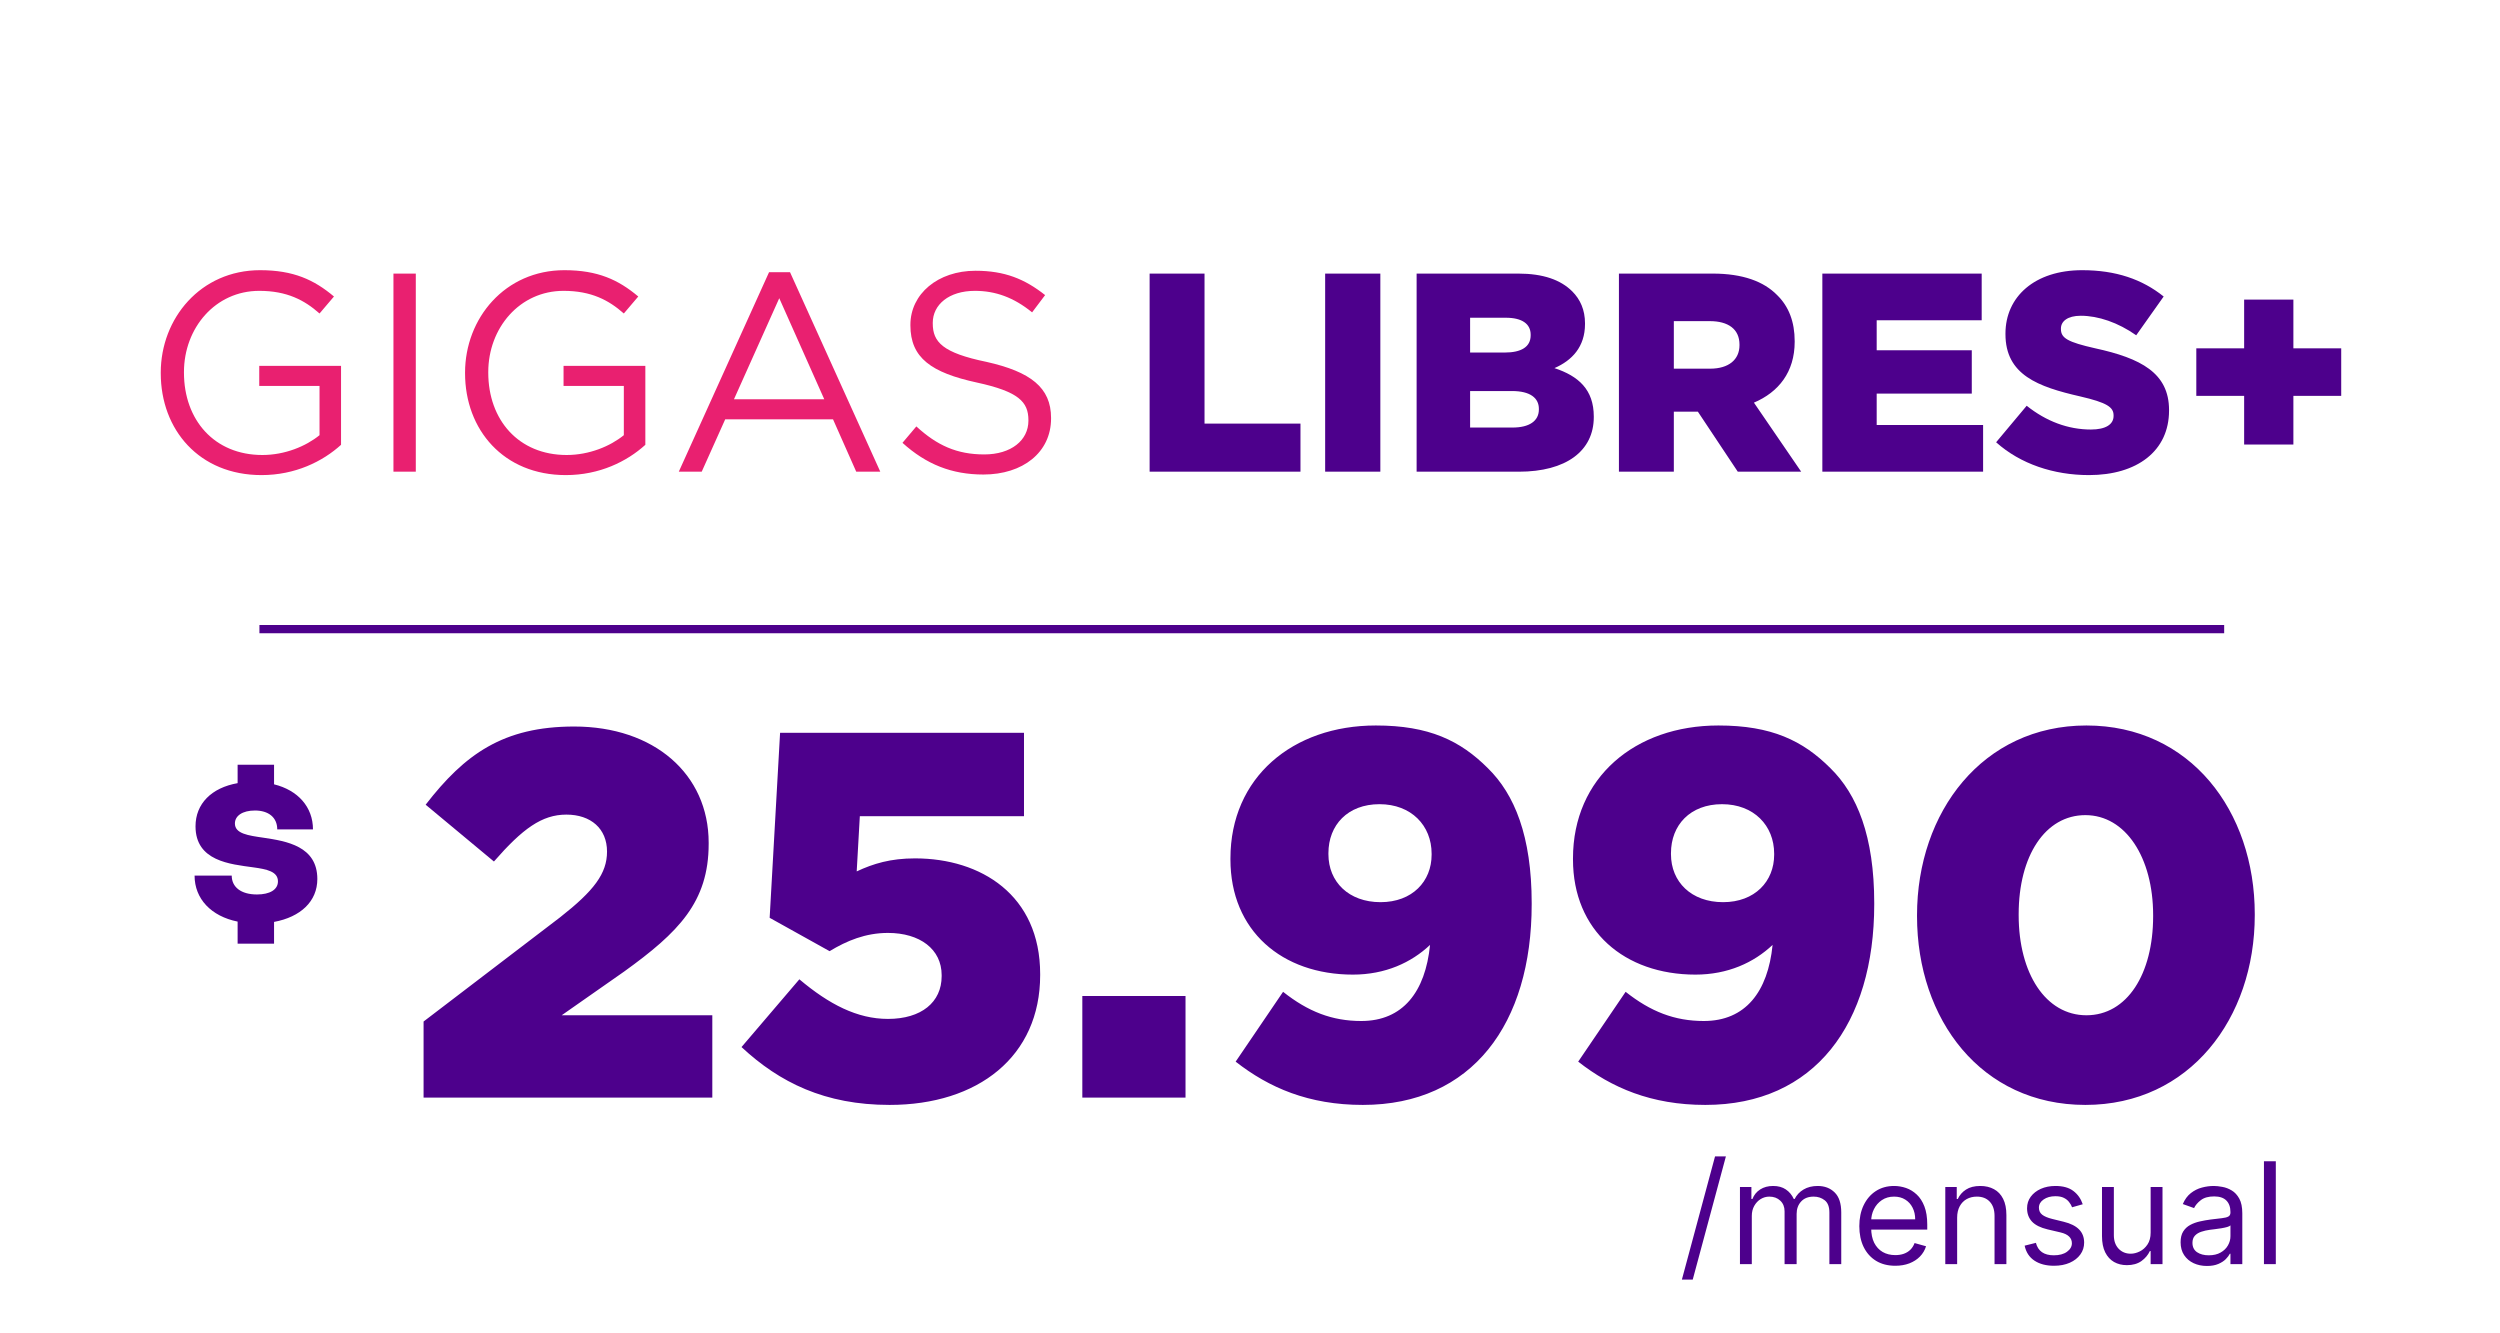 <svg width="212" height="113" viewBox="0 0 212 113" fill="none" xmlns="http://www.w3.org/2000/svg">
<path d="M188.61 53H22V53.7H188.61V53Z" fill="#4D008C"/>
<path d="M146.356 98.064L143.543 108.513H142.623L145.435 98.064H146.356ZM147.548 107.2V100.655H148.519V101.678H148.604C148.741 101.328 148.961 101.057 149.265 100.864C149.569 100.668 149.934 100.57 150.36 100.57C150.792 100.57 151.151 100.668 151.438 100.864C151.728 101.057 151.954 101.328 152.116 101.678H152.184C152.351 101.34 152.603 101.071 152.938 100.872C153.273 100.671 153.675 100.57 154.144 100.57C154.729 100.57 155.208 100.753 155.58 101.12C155.952 101.483 156.138 102.05 156.138 102.82V107.2H155.132V102.82C155.132 102.337 155 101.992 154.736 101.784C154.472 101.577 154.161 101.473 153.803 101.473C153.343 101.473 152.986 101.612 152.733 101.891C152.481 102.166 152.354 102.516 152.354 102.939V107.2H151.332V102.717C151.332 102.345 151.211 102.046 150.969 101.818C150.728 101.588 150.417 101.473 150.036 101.473C149.775 101.473 149.53 101.543 149.303 101.682C149.079 101.821 148.897 102.014 148.758 102.262C148.621 102.506 148.553 102.788 148.553 103.109V107.2H147.548ZM160.721 107.337C160.09 107.337 159.546 107.197 159.089 106.919C158.634 106.638 158.284 106.246 158.036 105.743C157.792 105.237 157.67 104.649 157.67 103.979C157.67 103.308 157.792 102.717 158.036 102.206C158.284 101.692 158.627 101.291 159.068 101.004C159.511 100.715 160.028 100.57 160.619 100.57C160.96 100.57 161.296 100.627 161.629 100.74C161.961 100.854 162.264 101.039 162.536 101.294C162.809 101.547 163.026 101.882 163.188 102.3C163.35 102.717 163.431 103.232 163.431 103.842V104.269H158.386V103.399H162.408C162.408 103.03 162.335 102.7 162.187 102.411C162.042 102.121 161.835 101.892 161.565 101.725C161.298 101.557 160.982 101.473 160.619 101.473C160.218 101.473 159.872 101.573 159.579 101.771C159.289 101.968 159.066 102.223 158.91 102.538C158.754 102.854 158.676 103.192 158.676 103.553V104.132C158.676 104.626 158.761 105.045 158.931 105.389C159.105 105.73 159.345 105.99 159.651 106.169C159.958 106.345 160.315 106.433 160.721 106.433C160.985 106.433 161.224 106.396 161.437 106.322C161.653 106.246 161.839 106.132 161.995 105.982C162.151 105.828 162.272 105.638 162.357 105.411L163.329 105.683C163.227 106.013 163.055 106.303 162.813 106.553C162.572 106.8 162.273 106.993 161.918 107.132C161.563 107.268 161.164 107.337 160.721 107.337ZM165.966 103.263V107.2H164.961V100.655H165.932V101.678H166.018C166.171 101.345 166.404 101.078 166.716 100.877C167.029 100.672 167.432 100.57 167.927 100.57C168.37 100.57 168.758 100.661 169.09 100.843C169.422 101.022 169.681 101.294 169.865 101.661C170.05 102.024 170.142 102.485 170.142 103.041V107.2H169.137V103.109C169.137 102.595 169.003 102.195 168.736 101.908C168.469 101.618 168.103 101.473 167.637 101.473C167.316 101.473 167.029 101.543 166.776 101.682C166.526 101.821 166.329 102.024 166.184 102.291C166.039 102.558 165.966 102.882 165.966 103.263ZM176.616 102.121L175.713 102.377C175.656 102.226 175.572 102.08 175.461 101.938C175.353 101.793 175.206 101.673 175.018 101.58C174.831 101.486 174.591 101.439 174.298 101.439C173.898 101.439 173.564 101.531 173.297 101.716C173.033 101.898 172.9 102.129 172.9 102.411C172.9 102.661 172.991 102.858 173.173 103.003C173.355 103.148 173.639 103.269 174.025 103.365L174.997 103.604C175.582 103.746 176.018 103.963 176.305 104.256C176.592 104.545 176.735 104.919 176.735 105.376C176.735 105.751 176.628 106.087 176.412 106.382C176.199 106.677 175.9 106.91 175.517 107.081C175.133 107.251 174.687 107.337 174.179 107.337C173.511 107.337 172.959 107.192 172.521 106.902C172.084 106.612 171.807 106.189 171.69 105.632L172.645 105.393C172.736 105.746 172.908 106.01 173.16 106.186C173.416 106.362 173.75 106.45 174.162 106.45C174.63 106.45 175.003 106.351 175.278 106.152C175.557 105.95 175.696 105.709 175.696 105.428C175.696 105.2 175.616 105.01 175.457 104.857C175.298 104.7 175.054 104.584 174.724 104.507L173.633 104.251C173.034 104.109 172.594 103.889 172.312 103.591C172.034 103.29 171.895 102.913 171.895 102.462C171.895 102.092 171.998 101.766 172.206 101.482C172.416 101.198 172.702 100.975 173.062 100.813C173.426 100.651 173.838 100.57 174.298 100.57C174.946 100.57 175.454 100.712 175.824 100.996C176.196 101.28 176.46 101.655 176.616 102.121ZM182.374 104.524V100.655H183.38V107.2H182.374V106.092H182.306C182.152 106.425 181.914 106.707 181.59 106.94C181.266 107.17 180.857 107.285 180.363 107.285C179.954 107.285 179.59 107.196 179.272 107.017C178.954 106.835 178.704 106.562 178.522 106.199C178.34 105.832 178.249 105.371 178.249 104.814V100.655H179.255V104.746C179.255 105.223 179.388 105.604 179.655 105.888C179.925 106.172 180.269 106.314 180.687 106.314C180.937 106.314 181.191 106.25 181.449 106.122C181.711 105.994 181.929 105.798 182.106 105.534C182.285 105.27 182.374 104.933 182.374 104.524ZM187.148 107.354C186.733 107.354 186.356 107.275 186.018 107.119C185.68 106.96 185.412 106.731 185.213 106.433C185.014 106.132 184.915 105.768 184.915 105.342C184.915 104.967 184.989 104.663 185.136 104.43C185.284 104.195 185.481 104.01 185.729 103.876C185.976 103.743 186.248 103.644 186.547 103.578C186.848 103.51 187.15 103.456 187.454 103.416C187.852 103.365 188.175 103.327 188.422 103.301C188.672 103.273 188.853 103.226 188.967 103.161C189.084 103.095 189.142 102.982 189.142 102.82V102.786C189.142 102.365 189.027 102.039 188.797 101.806C188.569 101.573 188.224 101.456 187.761 101.456C187.281 101.456 186.905 101.561 186.632 101.771C186.359 101.982 186.168 102.206 186.057 102.445L185.102 102.104C185.273 101.706 185.5 101.397 185.784 101.175C186.071 100.951 186.383 100.794 186.721 100.706C187.062 100.615 187.398 100.57 187.727 100.57C187.937 100.57 188.179 100.595 188.451 100.647C188.727 100.695 188.993 100.796 189.248 100.949C189.507 101.102 189.721 101.334 189.892 101.644C190.062 101.953 190.147 102.368 190.147 102.888V107.2H189.142V106.314H189.091C189.022 106.456 188.909 106.608 188.75 106.77C188.591 106.932 188.379 107.07 188.115 107.183C187.851 107.297 187.528 107.354 187.148 107.354ZM187.301 106.45C187.699 106.45 188.034 106.372 188.307 106.216C188.582 106.06 188.79 105.858 188.929 105.611C189.071 105.364 189.142 105.104 189.142 104.831V103.911C189.099 103.962 189.005 104.009 188.861 104.051C188.719 104.091 188.554 104.126 188.366 104.158C188.182 104.186 188.001 104.212 187.825 104.234C187.652 104.254 187.511 104.271 187.403 104.286C187.142 104.32 186.898 104.375 186.67 104.452C186.446 104.526 186.264 104.638 186.125 104.788C185.989 104.936 185.92 105.138 185.92 105.393C185.92 105.743 186.05 106.007 186.308 106.186C186.569 106.362 186.9 106.45 187.301 106.45ZM192.989 98.473V107.2H191.983V98.473H192.989Z" fill="#4D008C"/>
<path d="M23.24 78.171V80.021H20.15V78.151C17.91 77.701 16.5 76.221 16.5 74.251H19.65C19.65 75.221 20.43 75.851 21.79 75.851C22.87 75.851 23.57 75.451 23.57 74.741C23.57 73.901 22.63 73.711 21.48 73.551C19.53 73.281 16.58 73.031 16.58 70.071C16.58 68.151 17.94 66.801 20.15 66.411V64.851H23.24V66.511C25.27 67.011 26.54 68.441 26.54 70.331H23.51C23.51 69.311 22.76 68.731 21.62 68.731C20.56 68.731 19.92 69.181 19.92 69.831C19.92 70.701 21.05 70.851 22.36 71.041C24.29 71.331 26.91 71.751 26.91 74.541C26.91 76.431 25.5 77.761 23.23 78.181L23.24 78.171Z" fill="#4D008C"/>
<path d="M35.919 93.078V86.625L47.498 77.786C50.371 75.532 51.476 74.073 51.476 72.217C51.476 70.272 50.106 69.079 48.029 69.079C45.952 69.079 44.316 70.272 41.885 73.056L36.095 68.239C39.41 63.952 42.681 61.609 48.692 61.609C55.454 61.609 60.095 65.631 60.095 71.465V71.554C60.095 76.504 57.531 79.067 52.935 82.382L47.631 86.095H60.404V93.078H35.919ZM75.433 93.697C69.952 93.697 66.107 91.796 62.88 88.791L67.786 83.045C70.305 85.167 72.692 86.404 75.3 86.404C78.129 86.404 79.852 84.99 79.852 82.78V82.692C79.852 80.482 77.996 79.112 75.3 79.112C73.399 79.112 71.808 79.775 70.35 80.659L65.267 77.83L66.151 62.14H86.835V69.211H72.913L72.648 73.896C74.062 73.233 75.521 72.791 77.598 72.791C83.167 72.791 88.206 75.885 88.206 82.603V82.692C88.206 89.587 82.946 93.697 75.433 93.697ZM91.781 93.078V84.46H100.532V93.078H91.781ZM115.567 93.697C110.97 93.697 107.611 92.238 104.783 90.028L108.805 84.106C110.926 85.785 112.959 86.581 115.434 86.581C118.97 86.581 120.871 84.106 121.268 80.128C119.677 81.631 117.467 82.647 114.727 82.647C108.716 82.647 104.341 78.935 104.341 72.88V72.791C104.341 65.941 109.6 61.521 116.672 61.521C121.18 61.521 123.832 62.803 126.174 65.145C128.428 67.355 129.887 70.891 129.887 76.592V76.681C129.887 86.802 124.848 93.697 115.567 93.697ZM117.07 76.504C119.766 76.504 121.401 74.736 121.401 72.482V72.394C121.401 70.007 119.677 68.195 116.981 68.195C114.285 68.195 112.65 69.963 112.65 72.349V72.438C112.65 74.78 114.373 76.504 117.07 76.504ZM144.615 93.697C140.018 93.697 136.659 92.238 133.831 90.028L137.853 84.106C139.974 85.785 142.007 86.581 144.482 86.581C148.018 86.581 149.919 84.106 150.316 80.128C148.725 81.631 146.515 82.647 143.775 82.647C137.764 82.647 133.389 78.935 133.389 72.88V72.791C133.389 65.941 138.648 61.521 145.72 61.521C150.228 61.521 152.88 62.803 155.222 65.145C157.476 67.355 158.935 70.891 158.935 76.592V76.681C158.935 86.802 153.896 93.697 144.615 93.697ZM146.118 76.504C148.814 76.504 150.449 74.736 150.449 72.482V72.394C150.449 70.007 148.725 68.195 146.029 68.195C143.333 68.195 141.698 69.963 141.698 72.349V72.438C141.698 74.78 143.421 76.504 146.118 76.504ZM176.84 93.697C168 93.697 162.564 86.448 162.564 77.697V77.609C162.564 68.858 168.133 61.521 176.928 61.521C185.724 61.521 191.204 68.769 191.204 77.52V77.609C191.204 86.36 185.679 93.697 176.84 93.697ZM176.928 86.095C180.376 86.095 182.586 82.603 182.586 77.697V77.609C182.586 72.703 180.243 69.123 176.84 69.123C173.437 69.123 171.183 72.57 171.183 77.52V77.609C171.183 82.559 173.481 86.095 176.928 86.095Z" fill="#4D008C"/>
<path d="M22.176 40.288C16.896 40.288 13.632 36.448 13.632 31.648V31.6C13.632 26.992 17.016 22.912 22.056 22.912C24.888 22.912 26.64 23.728 28.32 25.144L27.096 26.584C25.824 25.456 24.336 24.664 21.984 24.664C18.264 24.664 15.6 27.808 15.6 31.552V31.6C15.6 35.608 18.168 38.584 22.248 38.584C24.168 38.584 25.944 37.84 27.096 36.904V32.728H21.984V31.024H28.92V37.72C27.36 39.136 25.032 40.288 22.176 40.288ZM33.364 40V23.2H35.26V40H33.364ZM47.981 40.288C42.701 40.288 39.437 36.448 39.437 31.648V31.6C39.437 26.992 42.821 22.912 47.861 22.912C50.693 22.912 52.445 23.728 54.125 25.144L52.901 26.584C51.629 25.456 50.141 24.664 47.789 24.664C44.069 24.664 41.405 27.808 41.405 31.552V31.6C41.405 35.608 43.973 38.584 48.053 38.584C49.973 38.584 51.749 37.84 52.901 36.904V32.728H47.789V31.024H54.725V37.72C53.165 39.136 50.837 40.288 47.981 40.288ZM57.561 40L65.217 23.08H66.993L74.649 40H72.609L70.641 35.56H61.497L59.505 40H57.561ZM62.241 33.856H69.897L66.081 25.288L62.241 33.856ZM83.394 40.24C80.706 40.24 78.546 39.376 76.53 37.552L77.706 36.16C79.458 37.768 81.138 38.536 83.466 38.536C85.746 38.536 87.21 37.336 87.21 35.68V35.632C87.21 34.072 86.37 33.208 82.842 32.44C78.978 31.6 77.202 30.352 77.202 27.592V27.544C77.202 24.928 79.53 22.96 82.722 22.96C85.194 22.96 86.898 23.656 88.626 25.024L87.522 26.488C85.962 25.216 84.402 24.664 82.674 24.664C80.466 24.664 79.098 25.84 79.098 27.376V27.424C79.098 29.008 79.938 29.92 83.658 30.688C87.402 31.528 89.13 32.872 89.13 35.44V35.488C89.13 38.368 86.73 40.24 83.394 40.24Z" fill="#E92070"/>
<path d="M97.488 40V23.2H102.144V35.92H110.28V40H97.488ZM112.373 40V23.2H117.053V40H112.373ZM120.129 40V23.2H128.745C130.857 23.2 132.345 23.728 133.329 24.712C134.001 25.384 134.409 26.272 134.409 27.424V27.472C134.409 29.416 133.305 30.568 131.817 31.216C133.857 31.888 135.153 33.04 135.153 35.32V35.368C135.153 38.248 132.801 40 128.793 40H120.129ZM124.665 29.896H127.593C129.009 29.896 129.801 29.416 129.801 28.432V28.384C129.801 27.472 129.081 26.944 127.689 26.944H124.665V29.896ZM124.665 36.256H128.265C129.681 36.256 130.497 35.704 130.497 34.72V34.672C130.497 33.76 129.777 33.16 128.217 33.16H124.665V36.256ZM137.285 40V23.2H145.229C147.797 23.2 149.573 23.872 150.701 25.024C151.685 25.984 152.189 27.28 152.189 28.936V28.984C152.189 31.552 150.821 33.256 148.733 34.144L152.741 40H147.365L143.981 34.912H143.933H141.941V40H137.285ZM141.941 31.264H145.013C146.597 31.264 147.509 30.496 147.509 29.272V29.224C147.509 27.904 146.549 27.232 144.989 27.232H141.941V31.264ZM154.535 40V23.2H168.047V27.16H159.143V29.704H167.207V33.376H159.143V36.04H168.167V40H154.535ZM177.143 40.288C174.167 40.288 171.335 39.352 169.271 37.504L171.863 34.408C173.519 35.728 175.367 36.424 177.311 36.424C178.559 36.424 179.231 35.992 179.231 35.272V35.224C179.231 34.528 178.679 34.144 176.399 33.616C172.823 32.8 170.063 31.792 170.063 28.336V28.288C170.063 25.168 172.535 22.912 176.567 22.912C179.423 22.912 181.655 23.68 183.479 25.144L181.151 28.432C179.615 27.352 177.935 26.776 176.447 26.776C175.319 26.776 174.767 27.256 174.767 27.856V27.904C174.767 28.672 175.343 29.008 177.671 29.536C181.535 30.376 183.935 31.624 183.935 34.768V34.816C183.935 38.248 181.223 40.288 177.143 40.288ZM190.303 37.696V33.568H186.247V29.536H190.303V25.408H194.479V29.536H198.535V33.568H194.479V37.696H190.303Z" fill="#4D008C"/>
</svg>
